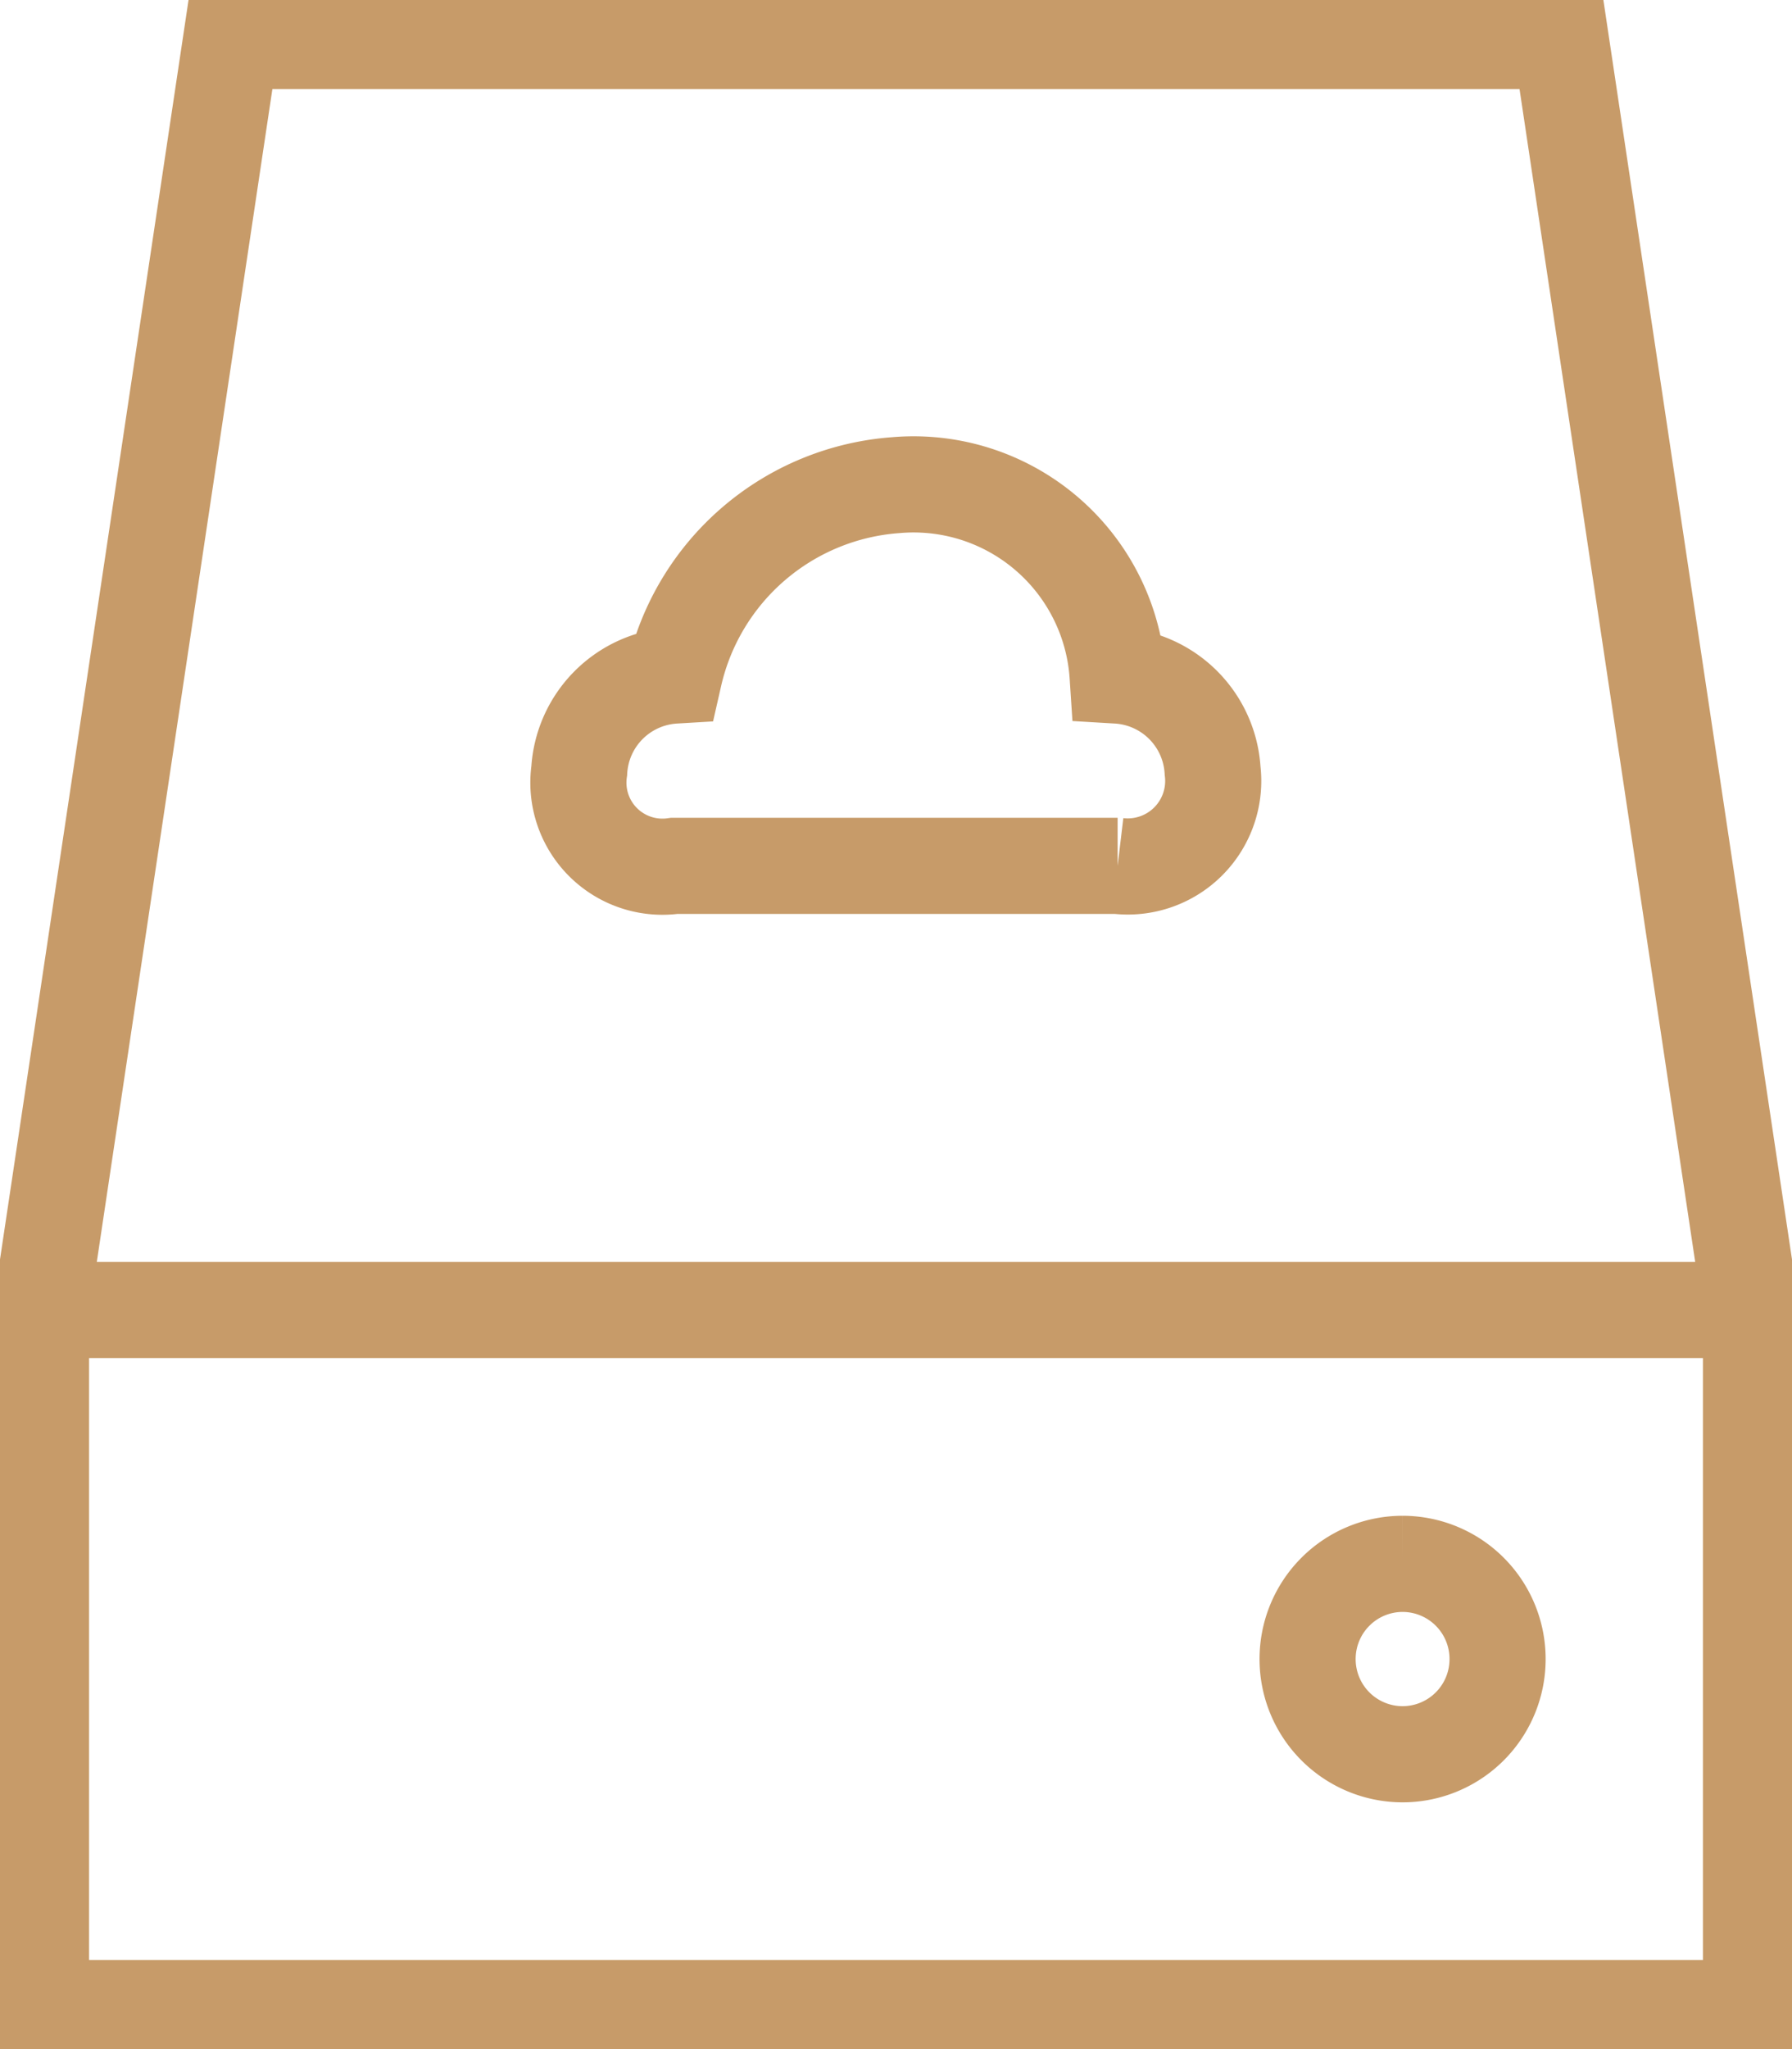 <svg xmlns="http://www.w3.org/2000/svg" width="22.374" height="25.57" viewBox="0 0 22.374 25.57">
    <defs>
        <style>
            .cls-1,.cls-3{fill:none}.cls-2{clip-path:url(#clip-path)}.cls-3{stroke:#c79b69;stroke-width:1.2px}
        </style>
        <clipPath id="clip-path">
            <path id="Path_16" d="M0-14.362h22.374v-25.57H0z" class="cls-1" data-name="Path 16" transform="translate(0 39.932)"/>
        </clipPath>
    </defs>
    <g id="Group_15" data-name="Group 15" transform="translate(0 39.932)">
        <g id="Group_14" class="cls-2" data-name="Group 14" transform="translate(0 -39.932)">
            <g id="Group_13" data-name="Group 13" transform="translate(.512 .512)">
                <path id="Path_15" d="M0-8.894L2.372-24.73h16.605L21.35-8.894M0-8.894h21.35v8.71H0zm17 3.167a1.187 1.187 0 0 1 1.186 1.188A1.187 1.187 0 0 1 17-3.351a1.187 1.187 0 0 1-1.186-1.188A1.187 1.187 0 0 1 17-5.727zm-5.184-8.71h1.626a1.067 1.067 0 0 0 1.186-1.187 1.263 1.263 0 0 0-1.186-1.188 2.553 2.553 0 0 0-2.768-2.376 3.064 3.064 0 0 0-2.768 2.376 1.263 1.263 0 0 0-1.186 1.188 1.049 1.049 0 0 0 1.186 1.187h4.125" class="cls-3" data-name="Path 15" transform="translate(0 24.73)"/>
            </g>
        </g>
    </g>
</svg>
